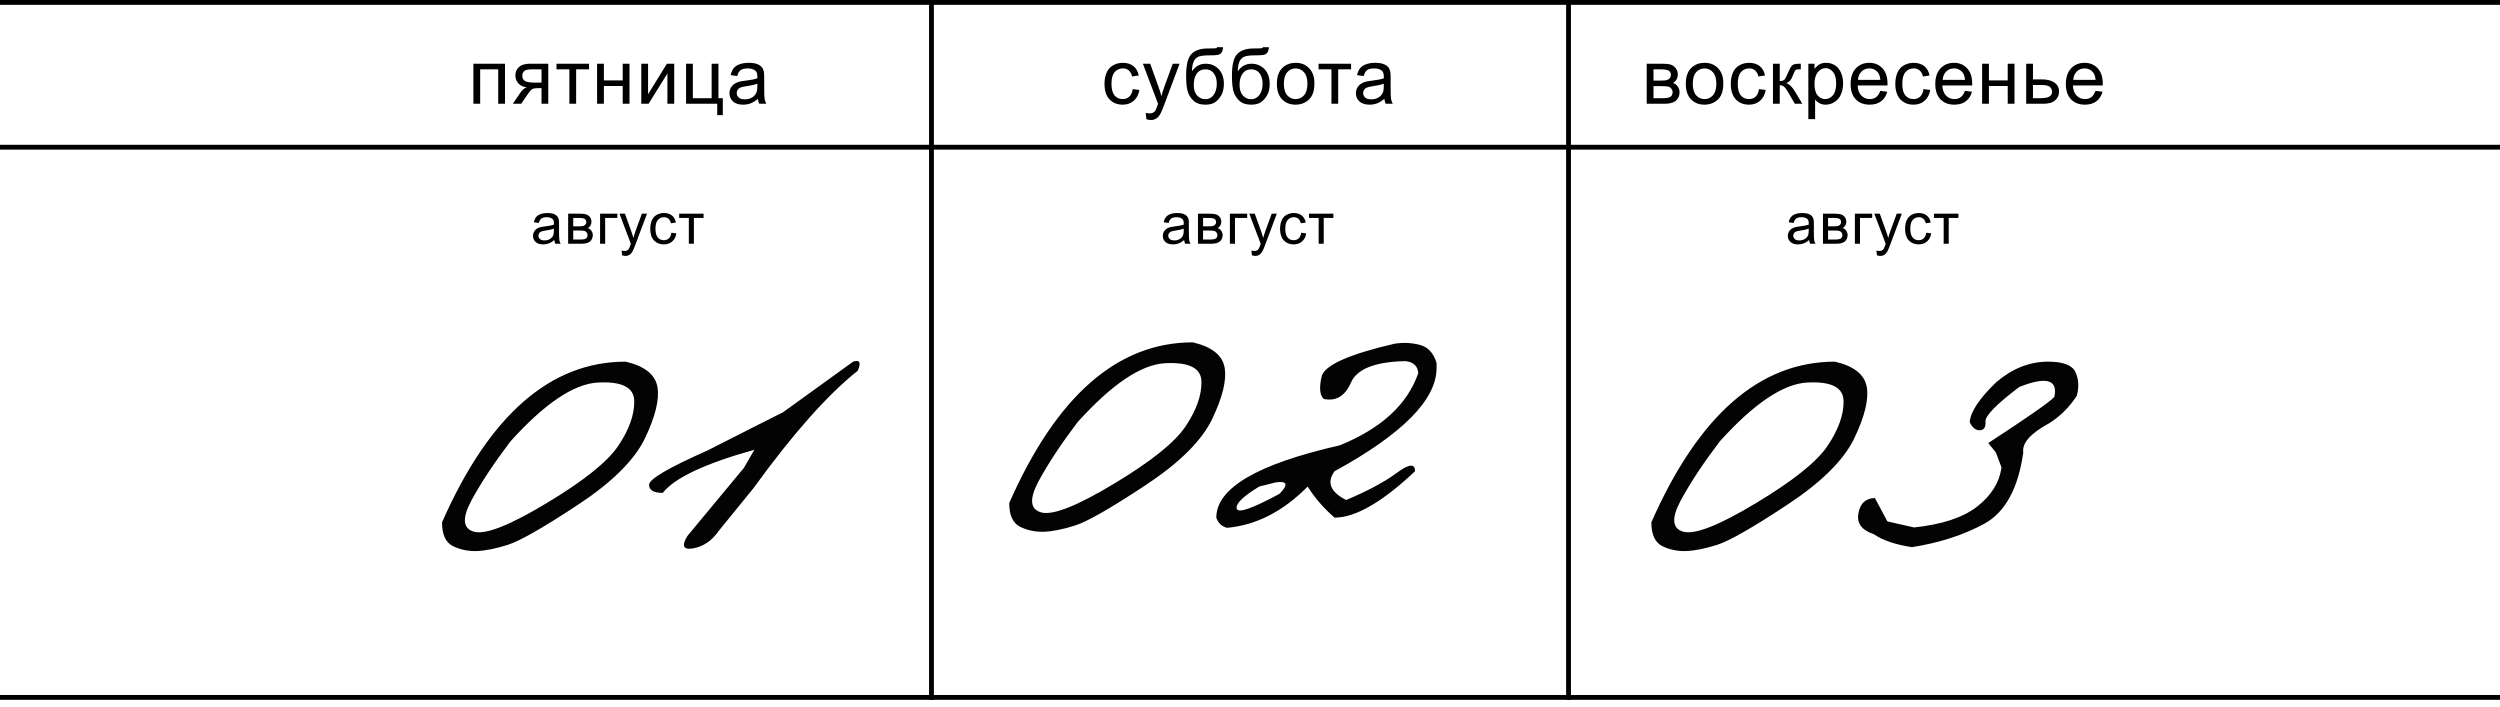 <?xml version="1.0" encoding="UTF-8"?> <svg xmlns="http://www.w3.org/2000/svg" width="1036" height="293" viewBox="0 0 1036 293" fill="none"><line y1="1" x2="1036" y2="1" stroke="black" stroke-width="2"></line><line y1="61" x2="1036" y2="61" stroke="black" stroke-width="2"></line><line y1="289" x2="1036" y2="289" stroke="black" stroke-width="2"></line><line x1="386" y1="4.37112e-08" x2="386" y2="290" stroke="black" stroke-width="2"></line><line x1="650" y1="4.37112e-08" x2="650" y2="290" stroke="black" stroke-width="2"></line><path d="M494.324 141.869C502.203 143.727 506.591 147.218 507.487 152.342C508.384 157.467 506.655 164.577 502.299 173.673C497.943 182.705 488.655 191.897 474.434 201.249C460.278 210.602 450.637 216.111 445.513 217.776C440.452 219.377 436.096 220.242 432.445 220.37C428.858 220.434 425.591 219.73 422.645 218.256C419.698 216.719 418.225 213.452 418.225 208.456C437.762 164.065 463.128 141.869 494.324 141.869ZM430.331 199.52C426.424 206.886 426.872 211.178 431.677 212.395C436.545 213.548 446.57 209.545 461.751 200.385C476.996 191.225 486.829 183.346 491.249 176.748C495.733 170.086 497.943 163.937 497.879 158.3C497.879 152.599 492.883 150.004 482.89 150.517C472.897 151.029 460.79 159.164 446.57 174.922C439.716 183.954 434.303 192.153 430.331 199.52ZM577.825 142.446C581.477 141.869 585 142.029 588.395 142.926C591.79 143.823 594.096 146.321 595.313 150.421V152.534C595.313 165.602 581.22 179.855 553.035 195.292C549.704 199.904 551.306 203.876 557.84 207.207C566.551 203.555 573.501 199.84 578.69 196.061C583.879 192.217 586.441 191.961 586.377 195.292C572.797 208.104 561.683 214.509 553.035 214.509C548.487 210.538 544.772 206.246 541.89 201.634C531.705 211.947 520.559 217.648 508.452 218.737C506.21 218.096 504.737 216.687 504.032 214.509C504.032 202.274 521.103 192.282 555.245 184.531C572.413 177.549 583.238 167.588 587.722 154.648C587.53 151.702 585.768 150.036 582.437 149.652C569.882 149.908 562.356 152.855 559.857 158.492C557.423 164.129 553.644 166.403 548.519 165.314C546.918 163.776 546.63 160.702 547.655 156.09C548.744 151.413 558.801 146.865 577.825 142.446ZM521.808 201.634C515.146 205.669 512.039 208.712 512.488 210.762C513 212.812 518.925 210.762 530.263 204.612C533.979 200.769 533.434 199.2 528.63 199.904L521.808 201.634Z" fill="#030303"></path><path d="M259.274 149.869C267.153 151.727 271.541 155.218 272.437 160.342C273.334 165.467 271.605 172.577 267.249 181.673C262.893 190.705 253.605 199.897 239.384 209.249C225.228 218.602 215.587 224.111 210.463 225.776C205.402 227.377 201.046 228.242 197.395 228.37C193.808 228.434 190.541 227.73 187.595 226.256C184.648 224.719 183.175 221.452 183.175 216.456C202.712 172.065 228.078 149.869 259.274 149.869ZM195.281 207.52C191.374 214.886 191.822 219.178 196.627 220.395C201.495 221.548 211.52 217.545 226.701 208.385C241.947 199.225 251.779 191.346 256.199 184.748C260.683 178.086 262.893 171.937 262.829 166.3C262.829 160.599 257.833 158.004 247.84 158.517C237.847 159.029 225.74 167.164 211.52 182.922C204.666 191.954 199.253 200.153 195.281 207.52ZM353.537 149.869C356.291 148.972 356.932 150.221 355.459 153.616C342.903 163.609 328.491 179.848 312.22 202.331L297.904 219.915C295.085 224.014 291.562 226.449 287.334 227.217C283.171 227.986 282.338 226.288 284.836 222.125L308.281 193.876L312.605 186.381C292.171 192.082 279.52 198.04 274.651 204.253C270.872 204.253 268.982 203.132 268.982 200.89C268.918 198.584 276.989 193.844 293.196 186.67L311.932 177.157C314.879 175.684 319.074 173.57 324.519 170.816L353.537 149.869Z" fill="#030303"></path><path d="M760.42 149.869C768.299 151.727 772.687 155.218 773.583 160.342C774.48 165.467 772.751 172.577 768.395 181.673C764.039 190.705 754.751 199.897 740.53 209.249C726.374 218.602 716.733 224.111 711.609 225.776C706.548 227.377 702.192 228.242 698.541 228.37C694.954 228.434 691.687 227.73 688.741 226.256C685.794 224.719 684.321 221.452 684.321 216.456C703.858 172.065 729.224 149.869 760.42 149.869ZM696.427 207.52C692.52 214.886 692.968 219.178 697.773 220.395C702.641 221.548 712.666 217.545 727.847 208.385C743.093 199.225 752.925 191.346 757.345 184.748C761.829 178.086 764.039 171.937 763.975 166.3C763.975 160.599 758.979 158.004 748.986 158.517C738.993 159.029 726.886 167.164 712.666 182.922C705.812 191.954 700.399 200.153 696.427 207.52ZM848.726 149.869C854.939 149.869 858.718 151.31 860.064 154.193C861.409 157.075 861.601 160.342 860.64 163.994C857.501 168.798 853.658 172.609 849.11 175.428C841.423 179.591 837.868 183.627 838.445 187.534C836.331 202.459 830.95 212.292 822.302 217.032C813.719 221.708 803.726 224.943 792.324 226.737C785.47 225.712 780.185 223.918 776.47 221.356C771.473 219.691 769.36 216.808 770.128 212.709C770.833 208.609 773.107 206.495 776.95 206.367L782.139 216.071L793.189 218.57C804.783 217.353 813.495 214.47 819.324 209.922C825.217 205.31 828.58 199.897 829.413 193.684L827.107 187.534L823.936 183.595C840.462 172.833 849.59 166.46 851.32 164.474C852.857 157.3 848.021 155.922 836.811 160.342C827.331 167.517 822.655 172.289 822.783 174.659C822.975 176.965 822.206 178.182 820.477 178.31C818.747 178.374 817.338 177.253 816.249 174.947C816.569 170.655 820.22 165.147 827.203 158.421C833.865 152.72 841.039 149.869 848.726 149.869Z" fill="#030303"></path><path d="M196.174 26.406H209.268V43H206.455V28.734H198.986V43H196.174V26.406ZM227.204 26.406V43H224.408V36.531H222.783C221.793 36.531 221.053 36.661 220.564 36.922C220.085 37.172 219.381 37.99 218.454 39.375L216.001 43H212.517L215.548 38.531C216.475 37.167 217.397 36.396 218.314 36.219C216.71 36 215.517 35.422 214.736 34.484C213.965 33.547 213.579 32.469 213.579 31.25C213.579 29.812 214.085 28.646 215.095 27.75C216.116 26.854 217.59 26.406 219.517 26.406H227.204ZM224.408 28.734H220.408C218.73 28.734 217.647 28.995 217.158 29.516C216.678 30.037 216.439 30.646 216.439 31.344C216.439 32.333 216.793 33.062 217.501 33.531C218.22 33.99 219.486 34.219 221.298 34.219H224.408V28.734ZM230.61 26.406H244.094V28.734H238.751V43H235.954V28.734H230.61V26.406ZM247.438 26.406H250.25V33.312H258.047V26.406H260.859V43H258.047V35.641H250.25V43H247.438V26.406ZM265.749 26.406H268.562V39.062L276.359 26.406H279.39V43H276.577V30.422L268.781 43H265.749V26.406ZM284.311 26.406H287.124V40.688H294.905V26.406H297.717V40.688H299.53V47.703H297.217V43H284.311V26.406ZM314.076 40.953C313.035 41.839 312.029 42.464 311.061 42.828C310.102 43.193 309.071 43.375 307.967 43.375C306.144 43.375 304.743 42.932 303.764 42.047C302.785 41.151 302.295 40.01 302.295 38.625C302.295 37.812 302.477 37.073 302.842 36.406C303.217 35.729 303.701 35.188 304.295 34.781C304.899 34.375 305.576 34.068 306.326 33.859C306.878 33.714 307.712 33.573 308.826 33.438C311.097 33.167 312.769 32.844 313.842 32.469C313.852 32.083 313.857 31.838 313.857 31.734C313.857 30.588 313.592 29.781 313.061 29.312C312.342 28.677 311.274 28.359 309.857 28.359C308.535 28.359 307.555 28.594 306.92 29.062C306.295 29.521 305.831 30.338 305.529 31.516L302.779 31.141C303.029 29.963 303.441 29.016 304.014 28.297C304.587 27.568 305.415 27.01 306.498 26.625C307.581 26.229 308.837 26.031 310.264 26.031C311.68 26.031 312.831 26.198 313.717 26.531C314.602 26.865 315.253 27.287 315.67 27.797C316.087 28.297 316.378 28.932 316.545 29.703C316.639 30.182 316.686 31.047 316.686 32.297V36.047C316.686 38.661 316.743 40.318 316.857 41.016C316.982 41.703 317.222 42.365 317.576 43H314.639C314.347 42.417 314.16 41.734 314.076 40.953ZM313.842 34.672C312.821 35.089 311.29 35.443 309.248 35.734C308.092 35.901 307.274 36.089 306.795 36.297C306.316 36.505 305.946 36.812 305.686 37.219C305.425 37.615 305.295 38.057 305.295 38.547C305.295 39.297 305.576 39.922 306.139 40.422C306.712 40.922 307.545 41.172 308.639 41.172C309.722 41.172 310.686 40.938 311.529 40.469C312.373 39.99 312.993 39.339 313.389 38.516C313.691 37.88 313.842 36.943 313.842 35.703V34.672Z" fill="black"></path><path d="M229.71 99.465C228.929 100.129 228.175 100.598 227.448 100.871C226.73 101.145 225.956 101.281 225.128 101.281C223.761 101.281 222.71 100.949 221.976 100.285C221.241 99.613 220.874 98.758 220.874 97.719C220.874 97.109 221.011 96.555 221.284 96.055C221.566 95.547 221.929 95.141 222.374 94.836C222.827 94.531 223.335 94.301 223.898 94.144C224.312 94.035 224.937 93.93 225.773 93.828C227.476 93.625 228.73 93.383 229.534 93.102C229.542 92.812 229.546 92.629 229.546 92.551C229.546 91.691 229.347 91.086 228.948 90.734C228.409 90.258 227.609 90.019 226.546 90.019C225.554 90.019 224.82 90.195 224.343 90.547C223.874 90.891 223.527 91.504 223.3 92.387L221.237 92.106C221.425 91.223 221.734 90.512 222.163 89.973C222.593 89.426 223.214 89.008 224.027 88.719C224.839 88.422 225.78 88.273 226.851 88.273C227.913 88.273 228.777 88.398 229.441 88.648C230.105 88.898 230.593 89.215 230.905 89.598C231.218 89.973 231.437 90.449 231.562 91.027C231.632 91.387 231.667 92.035 231.667 92.973V95.785C231.667 97.746 231.71 98.988 231.796 99.512C231.89 100.027 232.07 100.523 232.335 101H230.132C229.913 100.562 229.773 100.051 229.71 99.465ZM229.534 94.754C228.769 95.066 227.62 95.332 226.089 95.551C225.222 95.676 224.609 95.816 224.249 95.973C223.89 96.129 223.612 96.359 223.417 96.664C223.222 96.961 223.124 97.293 223.124 97.66C223.124 98.223 223.335 98.691 223.757 99.066C224.187 99.441 224.812 99.629 225.632 99.629C226.445 99.629 227.167 99.453 227.8 99.102C228.433 98.742 228.898 98.254 229.195 97.637C229.421 97.16 229.534 96.457 229.534 95.527V94.754ZM235.44 88.555H240.303C241.499 88.555 242.385 88.656 242.964 88.859C243.55 89.055 244.05 89.418 244.464 89.949C244.885 90.481 245.096 91.117 245.096 91.859C245.096 92.453 244.971 92.973 244.721 93.418C244.479 93.856 244.112 94.223 243.62 94.519C244.206 94.715 244.69 95.082 245.073 95.621C245.464 96.152 245.659 96.785 245.659 97.519C245.581 98.699 245.159 99.574 244.393 100.145C243.628 100.715 242.514 101 241.053 101H235.44V88.555ZM237.55 93.793H239.8C240.698 93.793 241.315 93.746 241.651 93.652C241.987 93.559 242.288 93.371 242.553 93.09C242.819 92.801 242.952 92.457 242.952 92.059C242.952 91.402 242.717 90.945 242.249 90.688C241.788 90.43 240.995 90.301 239.87 90.301H237.55V93.793ZM237.55 99.266H240.327C241.522 99.266 242.342 99.129 242.788 98.856C243.233 98.574 243.467 98.094 243.491 97.414C243.491 97.016 243.362 96.648 243.104 96.312C242.846 95.969 242.51 95.754 242.096 95.668C241.682 95.574 241.018 95.527 240.104 95.527H237.55V99.266ZM248.67 88.555H255.83V90.301H250.78V101H248.67V88.555ZM257.81 105.793L257.576 103.812C258.037 103.938 258.439 104 258.783 104C259.252 104 259.627 103.922 259.908 103.766C260.189 103.609 260.42 103.391 260.599 103.109C260.732 102.898 260.947 102.375 261.244 101.539C261.283 101.422 261.345 101.25 261.431 101.023L256.709 88.555H258.982L261.572 95.762C261.908 96.676 262.209 97.637 262.474 98.644C262.717 97.676 263.006 96.731 263.342 95.809L266.002 88.555H268.111L263.377 101.211C262.869 102.578 262.474 103.52 262.193 104.035C261.818 104.73 261.388 105.238 260.904 105.559C260.42 105.887 259.842 106.051 259.17 106.051C258.763 106.051 258.31 105.965 257.81 105.793ZM278.224 96.441L280.298 96.711C280.072 98.141 279.49 99.262 278.552 100.074C277.622 100.879 276.478 101.281 275.118 101.281C273.415 101.281 272.044 100.727 271.005 99.617C269.974 98.5 269.458 96.902 269.458 94.824C269.458 93.481 269.681 92.305 270.126 91.297C270.572 90.289 271.247 89.535 272.154 89.035C273.068 88.527 274.06 88.273 275.13 88.273C276.482 88.273 277.587 88.617 278.447 89.305C279.306 89.984 279.857 90.953 280.099 92.211L278.048 92.527C277.853 91.691 277.505 91.062 277.005 90.641C276.513 90.219 275.915 90.008 275.212 90.008C274.15 90.008 273.286 90.391 272.622 91.156C271.958 91.914 271.626 93.117 271.626 94.766C271.626 96.438 271.947 97.652 272.587 98.41C273.228 99.168 274.064 99.547 275.095 99.547C275.923 99.547 276.615 99.293 277.169 98.785C277.724 98.277 278.075 97.496 278.224 96.441ZM281.446 88.555H291.559V90.301H287.552V101H285.454V90.301H281.446V88.555Z" fill="black"></path><path d="M490.71 99.465C489.929 100.129 489.175 100.598 488.448 100.871C487.73 101.145 486.956 101.281 486.128 101.281C484.761 101.281 483.71 100.949 482.976 100.285C482.241 99.613 481.874 98.758 481.874 97.719C481.874 97.109 482.011 96.555 482.284 96.055C482.566 95.547 482.929 95.141 483.374 94.836C483.827 94.531 484.335 94.301 484.898 94.144C485.312 94.035 485.937 93.93 486.773 93.828C488.476 93.625 489.73 93.383 490.534 93.102C490.542 92.812 490.546 92.629 490.546 92.551C490.546 91.691 490.347 91.086 489.948 90.734C489.409 90.258 488.609 90.019 487.546 90.019C486.554 90.019 485.82 90.195 485.343 90.547C484.874 90.891 484.527 91.504 484.3 92.387L482.237 92.106C482.425 91.223 482.734 90.512 483.163 89.973C483.593 89.426 484.214 89.008 485.027 88.719C485.839 88.422 486.78 88.273 487.851 88.273C488.913 88.273 489.777 88.398 490.441 88.648C491.105 88.898 491.593 89.215 491.905 89.598C492.218 89.973 492.437 90.449 492.562 91.027C492.632 91.387 492.667 92.035 492.667 92.973V95.785C492.667 97.746 492.71 98.988 492.796 99.512C492.89 100.027 493.07 100.523 493.335 101H491.132C490.913 100.562 490.773 100.051 490.71 99.465ZM490.534 94.754C489.769 95.066 488.62 95.332 487.089 95.551C486.222 95.676 485.609 95.816 485.249 95.973C484.89 96.129 484.612 96.359 484.417 96.664C484.222 96.961 484.124 97.293 484.124 97.66C484.124 98.223 484.335 98.691 484.757 99.066C485.187 99.441 485.812 99.629 486.632 99.629C487.445 99.629 488.167 99.453 488.8 99.102C489.433 98.742 489.898 98.254 490.195 97.637C490.421 97.16 490.534 96.457 490.534 95.527V94.754ZM496.44 88.555H501.303C502.499 88.555 503.385 88.656 503.964 88.859C504.55 89.055 505.05 89.418 505.464 89.949C505.885 90.481 506.096 91.117 506.096 91.859C506.096 92.453 505.971 92.973 505.721 93.418C505.479 93.856 505.112 94.223 504.62 94.519C505.206 94.715 505.69 95.082 506.073 95.621C506.464 96.152 506.659 96.785 506.659 97.519C506.581 98.699 506.159 99.574 505.393 100.145C504.628 100.715 503.514 101 502.053 101H496.44V88.555ZM498.55 93.793H500.8C501.698 93.793 502.315 93.746 502.651 93.652C502.987 93.559 503.288 93.371 503.553 93.09C503.819 92.801 503.952 92.457 503.952 92.059C503.952 91.402 503.717 90.945 503.249 90.688C502.788 90.43 501.995 90.301 500.87 90.301H498.55V93.793ZM498.55 99.266H501.327C502.522 99.266 503.342 99.129 503.788 98.856C504.233 98.574 504.467 98.094 504.491 97.414C504.491 97.016 504.362 96.648 504.104 96.312C503.846 95.969 503.51 95.754 503.096 95.668C502.682 95.574 502.018 95.527 501.104 95.527H498.55V99.266ZM509.67 88.555H516.83V90.301H511.78V101H509.67V88.555ZM518.81 105.793L518.576 103.812C519.037 103.938 519.439 104 519.783 104C520.252 104 520.627 103.922 520.908 103.766C521.189 103.609 521.42 103.391 521.599 103.109C521.732 102.898 521.947 102.375 522.244 101.539C522.283 101.422 522.345 101.25 522.431 101.023L517.709 88.555H519.982L522.572 95.762C522.908 96.676 523.209 97.637 523.474 98.644C523.717 97.676 524.006 96.731 524.342 95.809L527.002 88.555H529.111L524.377 101.211C523.869 102.578 523.474 103.52 523.193 104.035C522.818 104.73 522.388 105.238 521.904 105.559C521.42 105.887 520.842 106.051 520.17 106.051C519.763 106.051 519.31 105.965 518.81 105.793ZM539.224 96.441L541.298 96.711C541.072 98.141 540.49 99.262 539.552 100.074C538.622 100.879 537.478 101.281 536.118 101.281C534.415 101.281 533.044 100.727 532.005 99.617C530.974 98.5 530.458 96.902 530.458 94.824C530.458 93.481 530.681 92.305 531.126 91.297C531.572 90.289 532.247 89.535 533.154 89.035C534.068 88.527 535.06 88.273 536.13 88.273C537.482 88.273 538.587 88.617 539.447 89.305C540.306 89.984 540.857 90.953 541.099 92.211L539.048 92.527C538.853 91.691 538.505 91.062 538.005 90.641C537.513 90.219 536.915 90.008 536.212 90.008C535.15 90.008 534.286 90.391 533.622 91.156C532.958 91.914 532.626 93.117 532.626 94.766C532.626 96.438 532.947 97.652 533.587 98.41C534.228 99.168 535.064 99.547 536.095 99.547C536.923 99.547 537.615 99.293 538.169 98.785C538.724 98.277 539.075 97.496 539.224 96.441ZM542.446 88.555H552.559V90.301H548.552V101H546.454V90.301H542.446V88.555Z" fill="black"></path><path d="M749.71 99.465C748.929 100.129 748.175 100.598 747.448 100.871C746.73 101.145 745.956 101.281 745.128 101.281C743.761 101.281 742.71 100.949 741.976 100.285C741.241 99.613 740.874 98.758 740.874 97.719C740.874 97.109 741.011 96.555 741.284 96.055C741.566 95.547 741.929 95.141 742.374 94.836C742.827 94.531 743.335 94.301 743.898 94.144C744.312 94.035 744.937 93.93 745.773 93.828C747.476 93.625 748.73 93.383 749.534 93.102C749.542 92.812 749.546 92.629 749.546 92.551C749.546 91.691 749.347 91.086 748.948 90.734C748.409 90.258 747.609 90.019 746.546 90.019C745.554 90.019 744.82 90.195 744.343 90.547C743.874 90.891 743.527 91.504 743.3 92.387L741.237 92.106C741.425 91.223 741.734 90.512 742.163 89.973C742.593 89.426 743.214 89.008 744.027 88.719C744.839 88.422 745.78 88.273 746.851 88.273C747.913 88.273 748.777 88.398 749.441 88.648C750.105 88.898 750.593 89.215 750.905 89.598C751.218 89.973 751.437 90.449 751.562 91.027C751.632 91.387 751.667 92.035 751.667 92.973V95.785C751.667 97.746 751.71 98.988 751.796 99.512C751.89 100.027 752.07 100.523 752.335 101H750.132C749.913 100.562 749.773 100.051 749.71 99.465ZM749.534 94.754C748.769 95.066 747.62 95.332 746.089 95.551C745.222 95.676 744.609 95.816 744.249 95.973C743.89 96.129 743.612 96.359 743.417 96.664C743.222 96.961 743.124 97.293 743.124 97.66C743.124 98.223 743.335 98.691 743.757 99.066C744.187 99.441 744.812 99.629 745.632 99.629C746.445 99.629 747.167 99.453 747.8 99.102C748.433 98.742 748.898 98.254 749.195 97.637C749.421 97.16 749.534 96.457 749.534 95.527V94.754ZM755.44 88.555H760.303C761.499 88.555 762.385 88.656 762.964 88.859C763.55 89.055 764.05 89.418 764.464 89.949C764.885 90.481 765.096 91.117 765.096 91.859C765.096 92.453 764.971 92.973 764.721 93.418C764.479 93.856 764.112 94.223 763.62 94.519C764.206 94.715 764.69 95.082 765.073 95.621C765.464 96.152 765.659 96.785 765.659 97.519C765.581 98.699 765.159 99.574 764.393 100.145C763.628 100.715 762.514 101 761.053 101H755.44V88.555ZM757.55 93.793H759.8C760.698 93.793 761.315 93.746 761.651 93.652C761.987 93.559 762.288 93.371 762.553 93.09C762.819 92.801 762.952 92.457 762.952 92.059C762.952 91.402 762.717 90.945 762.249 90.688C761.788 90.43 760.995 90.301 759.87 90.301H757.55V93.793ZM757.55 99.266H760.327C761.522 99.266 762.342 99.129 762.788 98.856C763.233 98.574 763.467 98.094 763.491 97.414C763.491 97.016 763.362 96.648 763.104 96.312C762.846 95.969 762.51 95.754 762.096 95.668C761.682 95.574 761.018 95.527 760.104 95.527H757.55V99.266ZM768.67 88.555H775.83V90.301H770.78V101H768.67V88.555ZM777.81 105.793L777.576 103.812C778.037 103.938 778.439 104 778.783 104C779.252 104 779.627 103.922 779.908 103.766C780.189 103.609 780.42 103.391 780.599 103.109C780.732 102.898 780.947 102.375 781.244 101.539C781.283 101.422 781.345 101.25 781.431 101.023L776.709 88.555H778.982L781.572 95.762C781.908 96.676 782.209 97.637 782.474 98.644C782.717 97.676 783.006 96.731 783.342 95.809L786.002 88.555H788.111L783.377 101.211C782.869 102.578 782.474 103.52 782.193 104.035C781.818 104.73 781.388 105.238 780.904 105.559C780.42 105.887 779.842 106.051 779.17 106.051C778.763 106.051 778.31 105.965 777.81 105.793ZM798.224 96.441L800.298 96.711C800.072 98.141 799.49 99.262 798.552 100.074C797.622 100.879 796.478 101.281 795.118 101.281C793.415 101.281 792.044 100.727 791.005 99.617C789.974 98.5 789.458 96.902 789.458 94.824C789.458 93.481 789.681 92.305 790.126 91.297C790.572 90.289 791.247 89.535 792.154 89.035C793.068 88.527 794.06 88.273 795.13 88.273C796.482 88.273 797.587 88.617 798.447 89.305C799.306 89.984 799.857 90.953 800.099 92.211L798.048 92.527C797.853 91.691 797.505 91.062 797.005 90.641C796.513 90.219 795.915 90.008 795.212 90.008C794.15 90.008 793.286 90.391 792.622 91.156C791.958 91.914 791.626 93.117 791.626 94.766C791.626 96.438 791.947 97.652 792.587 98.41C793.228 99.168 794.064 99.547 795.095 99.547C795.923 99.547 796.615 99.293 797.169 98.785C797.724 98.277 798.075 97.496 798.224 96.441ZM801.446 88.555H811.559V90.301H807.552V101H805.454V90.301H801.446V88.555Z" fill="black"></path><path d="M469.393 36.922L472.158 37.281C471.856 39.188 471.08 40.682 469.83 41.766C468.59 42.839 467.064 43.375 465.252 43.375C462.981 43.375 461.153 42.635 459.768 41.156C458.393 39.667 457.705 37.536 457.705 34.766C457.705 32.974 458.002 31.406 458.596 30.062C459.189 28.719 460.09 27.713 461.299 27.047C462.518 26.37 463.84 26.031 465.268 26.031C467.07 26.031 468.544 26.49 469.689 27.406C470.835 28.312 471.57 29.604 471.893 31.281L469.158 31.703C468.898 30.588 468.434 29.75 467.768 29.188C467.111 28.625 466.314 28.344 465.377 28.344C463.96 28.344 462.809 28.854 461.924 29.875C461.038 30.885 460.596 32.49 460.596 34.688C460.596 36.917 461.023 38.536 461.877 39.547C462.731 40.557 463.846 41.062 465.221 41.062C466.325 41.062 467.247 40.724 467.986 40.047C468.726 39.37 469.195 38.328 469.393 36.922ZM475.079 49.391L474.767 46.75C475.381 46.917 475.918 47 476.376 47C477.001 47 477.501 46.896 477.876 46.688C478.251 46.479 478.559 46.188 478.798 45.812C478.975 45.531 479.262 44.833 479.658 43.719C479.71 43.562 479.793 43.333 479.908 43.031L473.611 26.406H476.642L480.095 36.016C480.543 37.234 480.944 38.516 481.298 39.859C481.621 38.568 482.006 37.307 482.454 36.078L486.001 26.406H488.814L482.501 43.281C481.824 45.104 481.298 46.359 480.923 47.047C480.423 47.974 479.85 48.651 479.204 49.078C478.559 49.516 477.788 49.734 476.892 49.734C476.35 49.734 475.746 49.62 475.079 49.391ZM504.376 19.547L506.86 19.578C506.745 20.693 506.495 21.469 506.11 21.906C505.735 22.344 505.245 22.625 504.641 22.75C504.048 22.875 502.876 22.938 501.126 22.938C498.803 22.938 497.219 23.162 496.376 23.609C495.532 24.057 494.923 24.776 494.548 25.766C494.183 26.745 493.98 28.01 493.938 29.562C494.646 28.51 495.475 27.724 496.423 27.203C497.37 26.672 498.438 26.406 499.626 26.406C501.803 26.406 503.605 27.156 505.032 28.656C506.459 30.146 507.173 32.167 507.173 34.719C507.173 36.656 506.813 38.245 506.094 39.484C505.376 40.724 504.521 41.682 503.532 42.359C502.553 43.036 501.214 43.375 499.516 43.375C497.548 43.375 496.016 42.927 494.923 42.031C493.829 41.125 492.99 39.969 492.407 38.562C491.824 37.156 491.532 34.708 491.532 31.219C491.532 26.833 492.271 23.88 493.751 22.359C495.24 20.838 497.527 20.078 500.61 20.078C502.527 20.078 503.615 20.047 503.876 19.984C504.136 19.922 504.303 19.776 504.376 19.547ZM504.235 34.641C504.235 32.911 503.824 31.495 503.001 30.391C502.188 29.287 501.037 28.734 499.548 28.734C497.995 28.734 496.798 29.318 495.954 30.484C495.11 31.651 494.688 33.208 494.688 35.156C494.688 37.083 495.152 38.557 496.079 39.578C497.016 40.599 498.167 41.109 499.532 41.109C500.928 41.109 502.058 40.521 502.923 39.344C503.798 38.156 504.235 36.589 504.235 34.641ZM523.359 19.547L525.844 19.578C525.729 20.693 525.479 21.469 525.094 21.906C524.719 22.344 524.229 22.625 523.625 22.75C523.031 22.875 521.859 22.938 520.109 22.938C517.786 22.938 516.203 23.162 515.359 23.609C514.516 24.057 513.906 24.776 513.531 25.766C513.167 26.745 512.964 28.01 512.922 29.562C513.63 28.51 514.458 27.724 515.406 27.203C516.354 26.672 517.422 26.406 518.609 26.406C520.786 26.406 522.589 27.156 524.016 28.656C525.443 30.146 526.156 32.167 526.156 34.719C526.156 36.656 525.797 38.245 525.078 39.484C524.359 40.724 523.505 41.682 522.516 42.359C521.536 43.036 520.198 43.375 518.5 43.375C516.531 43.375 515 42.927 513.906 42.031C512.812 41.125 511.974 39.969 511.391 38.562C510.807 37.156 510.516 34.708 510.516 31.219C510.516 26.833 511.255 23.88 512.734 22.359C514.224 20.838 516.51 20.078 519.594 20.078C521.51 20.078 522.599 20.047 522.859 19.984C523.12 19.922 523.286 19.776 523.359 19.547ZM523.219 34.641C523.219 32.911 522.807 31.495 521.984 30.391C521.172 29.287 520.021 28.734 518.531 28.734C516.979 28.734 515.781 29.318 514.938 30.484C514.094 31.651 513.672 33.208 513.672 35.156C513.672 37.083 514.135 38.557 515.062 39.578C516 40.599 517.151 41.109 518.516 41.109C519.911 41.109 521.042 40.521 521.906 39.344C522.781 38.156 523.219 36.589 523.219 34.641ZM529.14 34.703C529.14 31.63 529.994 29.354 531.702 27.875C533.13 26.646 534.869 26.031 536.921 26.031C539.202 26.031 541.067 26.781 542.515 28.281C543.963 29.771 544.687 31.833 544.687 34.469C544.687 36.604 544.364 38.286 543.718 39.516C543.083 40.734 542.15 41.682 540.921 42.359C539.702 43.036 538.369 43.375 536.921 43.375C534.598 43.375 532.718 42.63 531.281 41.141C529.854 39.651 529.14 37.505 529.14 34.703ZM532.031 34.703C532.031 36.828 532.494 38.422 533.421 39.484C534.348 40.536 535.515 41.062 536.921 41.062C538.317 41.062 539.479 40.531 540.406 39.469C541.333 38.406 541.796 36.786 541.796 34.609C541.796 32.557 541.327 31.005 540.39 29.953C539.463 28.891 538.307 28.359 536.921 28.359C535.515 28.359 534.348 28.885 533.421 29.938C532.494 30.99 532.031 32.578 532.031 34.703ZM546.405 26.406L559.889 26.406V28.734H554.546V43H551.749V28.734H546.405V26.406ZM573.67 40.953C572.628 41.839 571.623 42.464 570.654 42.828C569.696 43.193 568.665 43.375 567.561 43.375C565.738 43.375 564.337 42.932 563.357 42.047C562.378 41.151 561.889 40.01 561.889 38.625C561.889 37.812 562.071 37.073 562.436 36.406C562.811 35.729 563.295 35.188 563.889 34.781C564.493 34.375 565.17 34.068 565.92 33.859C566.472 33.714 567.305 33.573 568.42 33.438C570.691 33.167 572.363 32.844 573.436 32.469C573.446 32.083 573.451 31.838 573.451 31.734C573.451 30.588 573.186 29.781 572.654 29.312C571.936 28.677 570.868 28.359 569.451 28.359C568.128 28.359 567.149 28.594 566.514 29.062C565.889 29.521 565.425 30.338 565.123 31.516L562.373 31.141C562.623 29.963 563.035 29.016 563.607 28.297C564.18 27.568 565.009 27.01 566.092 26.625C567.175 26.229 568.43 26.031 569.857 26.031C571.274 26.031 572.425 26.198 573.311 26.531C574.196 26.865 574.847 27.287 575.264 27.797C575.68 28.297 575.972 28.932 576.139 29.703C576.232 30.182 576.279 31.047 576.279 32.297V36.047C576.279 38.661 576.337 40.318 576.451 41.016C576.576 41.703 576.816 42.365 577.17 43H574.232C573.941 42.417 573.753 41.734 573.67 40.953ZM573.436 34.672C572.415 35.089 570.884 35.443 568.842 35.734C567.686 35.901 566.868 36.089 566.389 36.297C565.91 36.505 565.54 36.812 565.279 37.219C565.019 37.615 564.889 38.057 564.889 38.547C564.889 39.297 565.17 39.922 565.732 40.422C566.305 40.922 567.139 41.172 568.232 41.172C569.316 41.172 570.279 40.938 571.123 40.469C571.967 39.99 572.587 39.339 572.982 38.516C573.285 37.88 573.436 36.943 573.436 35.703V34.672Z" fill="black"></path><path d="M682.394 26.406H688.878C690.472 26.406 691.654 26.542 692.425 26.812C693.206 27.073 693.873 27.557 694.425 28.266C694.988 28.974 695.269 29.823 695.269 30.812C695.269 31.604 695.102 32.297 694.769 32.891C694.446 33.474 693.956 33.964 693.3 34.359C694.081 34.62 694.727 35.109 695.238 35.828C695.758 36.536 696.019 37.38 696.019 38.359C695.915 39.932 695.352 41.099 694.331 41.859C693.31 42.62 691.826 43 689.878 43H682.394V26.406ZM685.206 33.391H688.206C689.404 33.391 690.227 33.328 690.675 33.203C691.123 33.078 691.524 32.828 691.878 32.453C692.232 32.068 692.409 31.609 692.409 31.078C692.409 30.203 692.097 29.594 691.472 29.25C690.857 28.906 689.8 28.734 688.3 28.734H685.206V33.391ZM685.206 40.688H688.909C690.503 40.688 691.597 40.505 692.191 40.141C692.784 39.766 693.097 39.125 693.128 38.219C693.128 37.688 692.956 37.198 692.613 36.75C692.269 36.292 691.821 36.005 691.269 35.891C690.717 35.766 689.831 35.703 688.613 35.703H685.206V40.688ZM698.596 34.703C698.596 31.63 699.45 29.354 701.159 27.875C702.586 26.646 704.325 26.031 706.378 26.031C708.659 26.031 710.523 26.781 711.971 28.281C713.419 29.771 714.143 31.833 714.143 34.469C714.143 36.604 713.82 38.286 713.174 39.516C712.539 40.734 711.607 41.682 710.378 42.359C709.159 43.036 707.825 43.375 706.378 43.375C704.055 43.375 702.174 42.63 700.737 41.141C699.31 39.651 698.596 37.505 698.596 34.703ZM701.487 34.703C701.487 36.828 701.95 38.422 702.878 39.484C703.805 40.536 704.971 41.062 706.378 41.062C707.773 41.062 708.935 40.531 709.862 39.469C710.789 38.406 711.253 36.786 711.253 34.609C711.253 32.557 710.784 31.005 709.846 29.953C708.919 28.891 707.763 28.359 706.378 28.359C704.971 28.359 703.805 28.885 702.878 29.938C701.95 30.99 701.487 32.578 701.487 34.703ZM728.924 36.922L731.689 37.281C731.387 39.188 730.611 40.682 729.361 41.766C728.122 42.839 726.596 43.375 724.783 43.375C722.512 43.375 720.684 42.635 719.299 41.156C717.924 39.667 717.236 37.536 717.236 34.766C717.236 32.974 717.533 31.406 718.127 30.062C718.721 28.719 719.622 27.713 720.83 27.047C722.049 26.37 723.372 26.031 724.799 26.031C726.601 26.031 728.075 26.49 729.221 27.406C730.366 28.312 731.101 29.604 731.424 31.281L728.689 31.703C728.429 30.588 727.965 29.75 727.299 29.188C726.643 28.625 725.846 28.344 724.908 28.344C723.491 28.344 722.34 28.854 721.455 29.875C720.57 30.885 720.127 32.49 720.127 34.688C720.127 36.917 720.554 38.536 721.408 39.547C722.262 40.557 723.377 41.062 724.752 41.062C725.856 41.062 726.778 40.724 727.518 40.047C728.257 39.37 728.726 38.328 728.924 36.922ZM734.72 26.406H737.533V33.578C738.428 33.578 739.053 33.406 739.408 33.062C739.772 32.719 740.303 31.719 741.001 30.062C741.553 28.75 742.001 27.885 742.345 27.469C742.689 27.052 743.085 26.771 743.533 26.625C743.98 26.479 744.699 26.406 745.689 26.406H746.251V28.734L745.47 28.719C744.73 28.719 744.256 28.828 744.048 29.047C743.829 29.276 743.496 29.958 743.048 31.094C742.621 32.177 742.23 32.927 741.876 33.344C741.522 33.76 740.975 34.141 740.236 34.484C741.444 34.807 742.631 35.932 743.798 37.859L746.876 43H743.783L740.783 37.859C740.168 36.828 739.631 36.151 739.173 35.828C738.715 35.495 738.168 35.328 737.533 35.328V43H734.72V26.406ZM749.376 49.359V26.406H751.938V28.562C752.542 27.719 753.225 27.088 753.985 26.672C754.745 26.245 755.667 26.031 756.751 26.031C758.167 26.031 759.417 26.396 760.501 27.125C761.584 27.854 762.402 28.885 762.954 30.219C763.506 31.542 763.782 32.995 763.782 34.578C763.782 36.276 763.475 37.807 762.86 39.172C762.256 40.526 761.37 41.568 760.204 42.297C759.048 43.016 757.829 43.375 756.548 43.375C755.61 43.375 754.766 43.177 754.016 42.781C753.277 42.385 752.667 41.885 752.188 41.281V49.359H749.376ZM751.923 34.797C751.923 36.932 752.355 38.51 753.219 39.531C754.084 40.552 755.131 41.062 756.36 41.062C757.61 41.062 758.678 40.536 759.563 39.484C760.459 38.422 760.907 36.781 760.907 34.562C760.907 32.448 760.469 30.865 759.594 29.812C758.73 28.76 757.693 28.234 756.485 28.234C755.287 28.234 754.225 28.797 753.298 29.922C752.381 31.037 751.923 32.661 751.923 34.797ZM779.188 37.656L782.094 38.016C781.635 39.714 780.786 41.031 779.547 41.969C778.307 42.906 776.724 43.375 774.797 43.375C772.37 43.375 770.443 42.63 769.016 41.141C767.599 39.641 766.891 37.542 766.891 34.844C766.891 32.052 767.609 29.885 769.047 28.344C770.484 26.802 772.349 26.031 774.641 26.031C776.859 26.031 778.672 26.787 780.078 28.297C781.484 29.807 782.188 31.932 782.188 34.672C782.188 34.839 782.182 35.089 782.172 35.422H769.797C769.901 37.245 770.417 38.641 771.344 39.609C772.271 40.578 773.427 41.062 774.812 41.062C775.844 41.062 776.724 40.792 777.453 40.25C778.182 39.708 778.76 38.844 779.188 37.656ZM769.953 33.109H779.219C779.094 31.713 778.74 30.667 778.156 29.969C777.26 28.885 776.099 28.344 774.672 28.344C773.38 28.344 772.292 28.776 771.406 29.641C770.531 30.505 770.047 31.662 769.953 33.109ZM797.109 36.922L799.874 37.281C799.572 39.188 798.796 40.682 797.546 41.766C796.307 42.839 794.781 43.375 792.968 43.375C790.697 43.375 788.869 42.635 787.484 41.156C786.109 39.667 785.421 37.536 785.421 34.766C785.421 32.974 785.718 31.406 786.312 30.062C786.906 28.719 787.807 27.713 789.015 27.047C790.234 26.37 791.557 26.031 792.984 26.031C794.786 26.031 796.26 26.49 797.406 27.406C798.551 28.312 799.286 29.604 799.609 31.281L796.874 31.703C796.614 30.588 796.15 29.75 795.484 29.188C794.827 28.625 794.031 28.344 793.093 28.344C791.676 28.344 790.525 28.854 789.64 29.875C788.755 30.885 788.312 32.49 788.312 34.688C788.312 36.917 788.739 38.536 789.593 39.547C790.447 40.557 791.562 41.062 792.937 41.062C794.041 41.062 794.963 40.724 795.702 40.047C796.442 39.37 796.911 38.328 797.109 36.922ZM814.28 37.656L817.186 38.016C816.728 39.714 815.879 41.031 814.639 41.969C813.4 42.906 811.816 43.375 809.889 43.375C807.462 43.375 805.535 42.63 804.108 41.141C802.691 39.641 801.983 37.542 801.983 34.844C801.983 32.052 802.702 29.885 804.139 28.344C805.577 26.802 807.441 26.031 809.733 26.031C811.952 26.031 813.764 26.787 815.171 28.297C816.577 29.807 817.28 31.932 817.28 34.672C817.28 34.839 817.275 35.089 817.264 35.422H804.889C804.994 37.245 805.509 38.641 806.436 39.609C807.363 40.578 808.52 41.062 809.905 41.062C810.936 41.062 811.816 40.792 812.546 40.25C813.275 39.708 813.853 38.844 814.28 37.656ZM805.046 33.109H814.311C814.186 31.713 813.832 30.667 813.249 29.969C812.353 28.885 811.191 28.344 809.764 28.344C808.473 28.344 807.384 28.776 806.499 29.641C805.624 30.505 805.139 31.662 805.046 33.109ZM821.389 26.406H824.201V33.312H831.998V26.406H834.811V43H831.998V35.641H824.201V43H821.389V26.406ZM839.654 26.406L842.466 26.406V32.891H846.029C848.352 32.891 850.138 33.344 851.388 34.25C852.649 35.146 853.279 36.385 853.279 37.969C853.279 39.354 852.753 40.542 851.701 41.531C850.659 42.51 848.987 43 846.685 43H839.654V26.406ZM842.466 40.688H845.419C847.201 40.688 848.471 40.469 849.232 40.031C849.992 39.594 850.372 38.911 850.372 37.984C850.372 37.266 850.091 36.625 849.529 36.062C848.966 35.5 847.721 35.219 845.794 35.219H842.466V40.688ZM868.387 37.656L871.294 38.016C870.835 39.714 869.986 41.031 868.747 41.969C867.507 42.906 865.924 43.375 863.997 43.375C861.57 43.375 859.643 42.63 858.216 41.141C856.799 39.641 856.091 37.542 856.091 34.844C856.091 32.052 856.809 29.885 858.247 28.344C859.684 26.802 861.549 26.031 863.841 26.031C866.059 26.031 867.872 26.787 869.278 28.297C870.684 29.807 871.387 31.932 871.387 34.672C871.387 34.839 871.382 35.089 871.372 35.422H858.997C859.101 37.245 859.617 38.641 860.544 39.609C861.471 40.578 862.627 41.062 864.012 41.062C865.044 41.062 865.924 40.792 866.653 40.25C867.382 39.708 867.96 38.844 868.387 37.656ZM859.153 33.109H868.419C868.294 31.713 867.94 30.667 867.356 29.969C866.46 28.885 865.299 28.344 863.872 28.344C862.58 28.344 861.492 28.776 860.606 29.641C859.731 30.505 859.247 31.662 859.153 33.109Z" fill="black"></path></svg> 